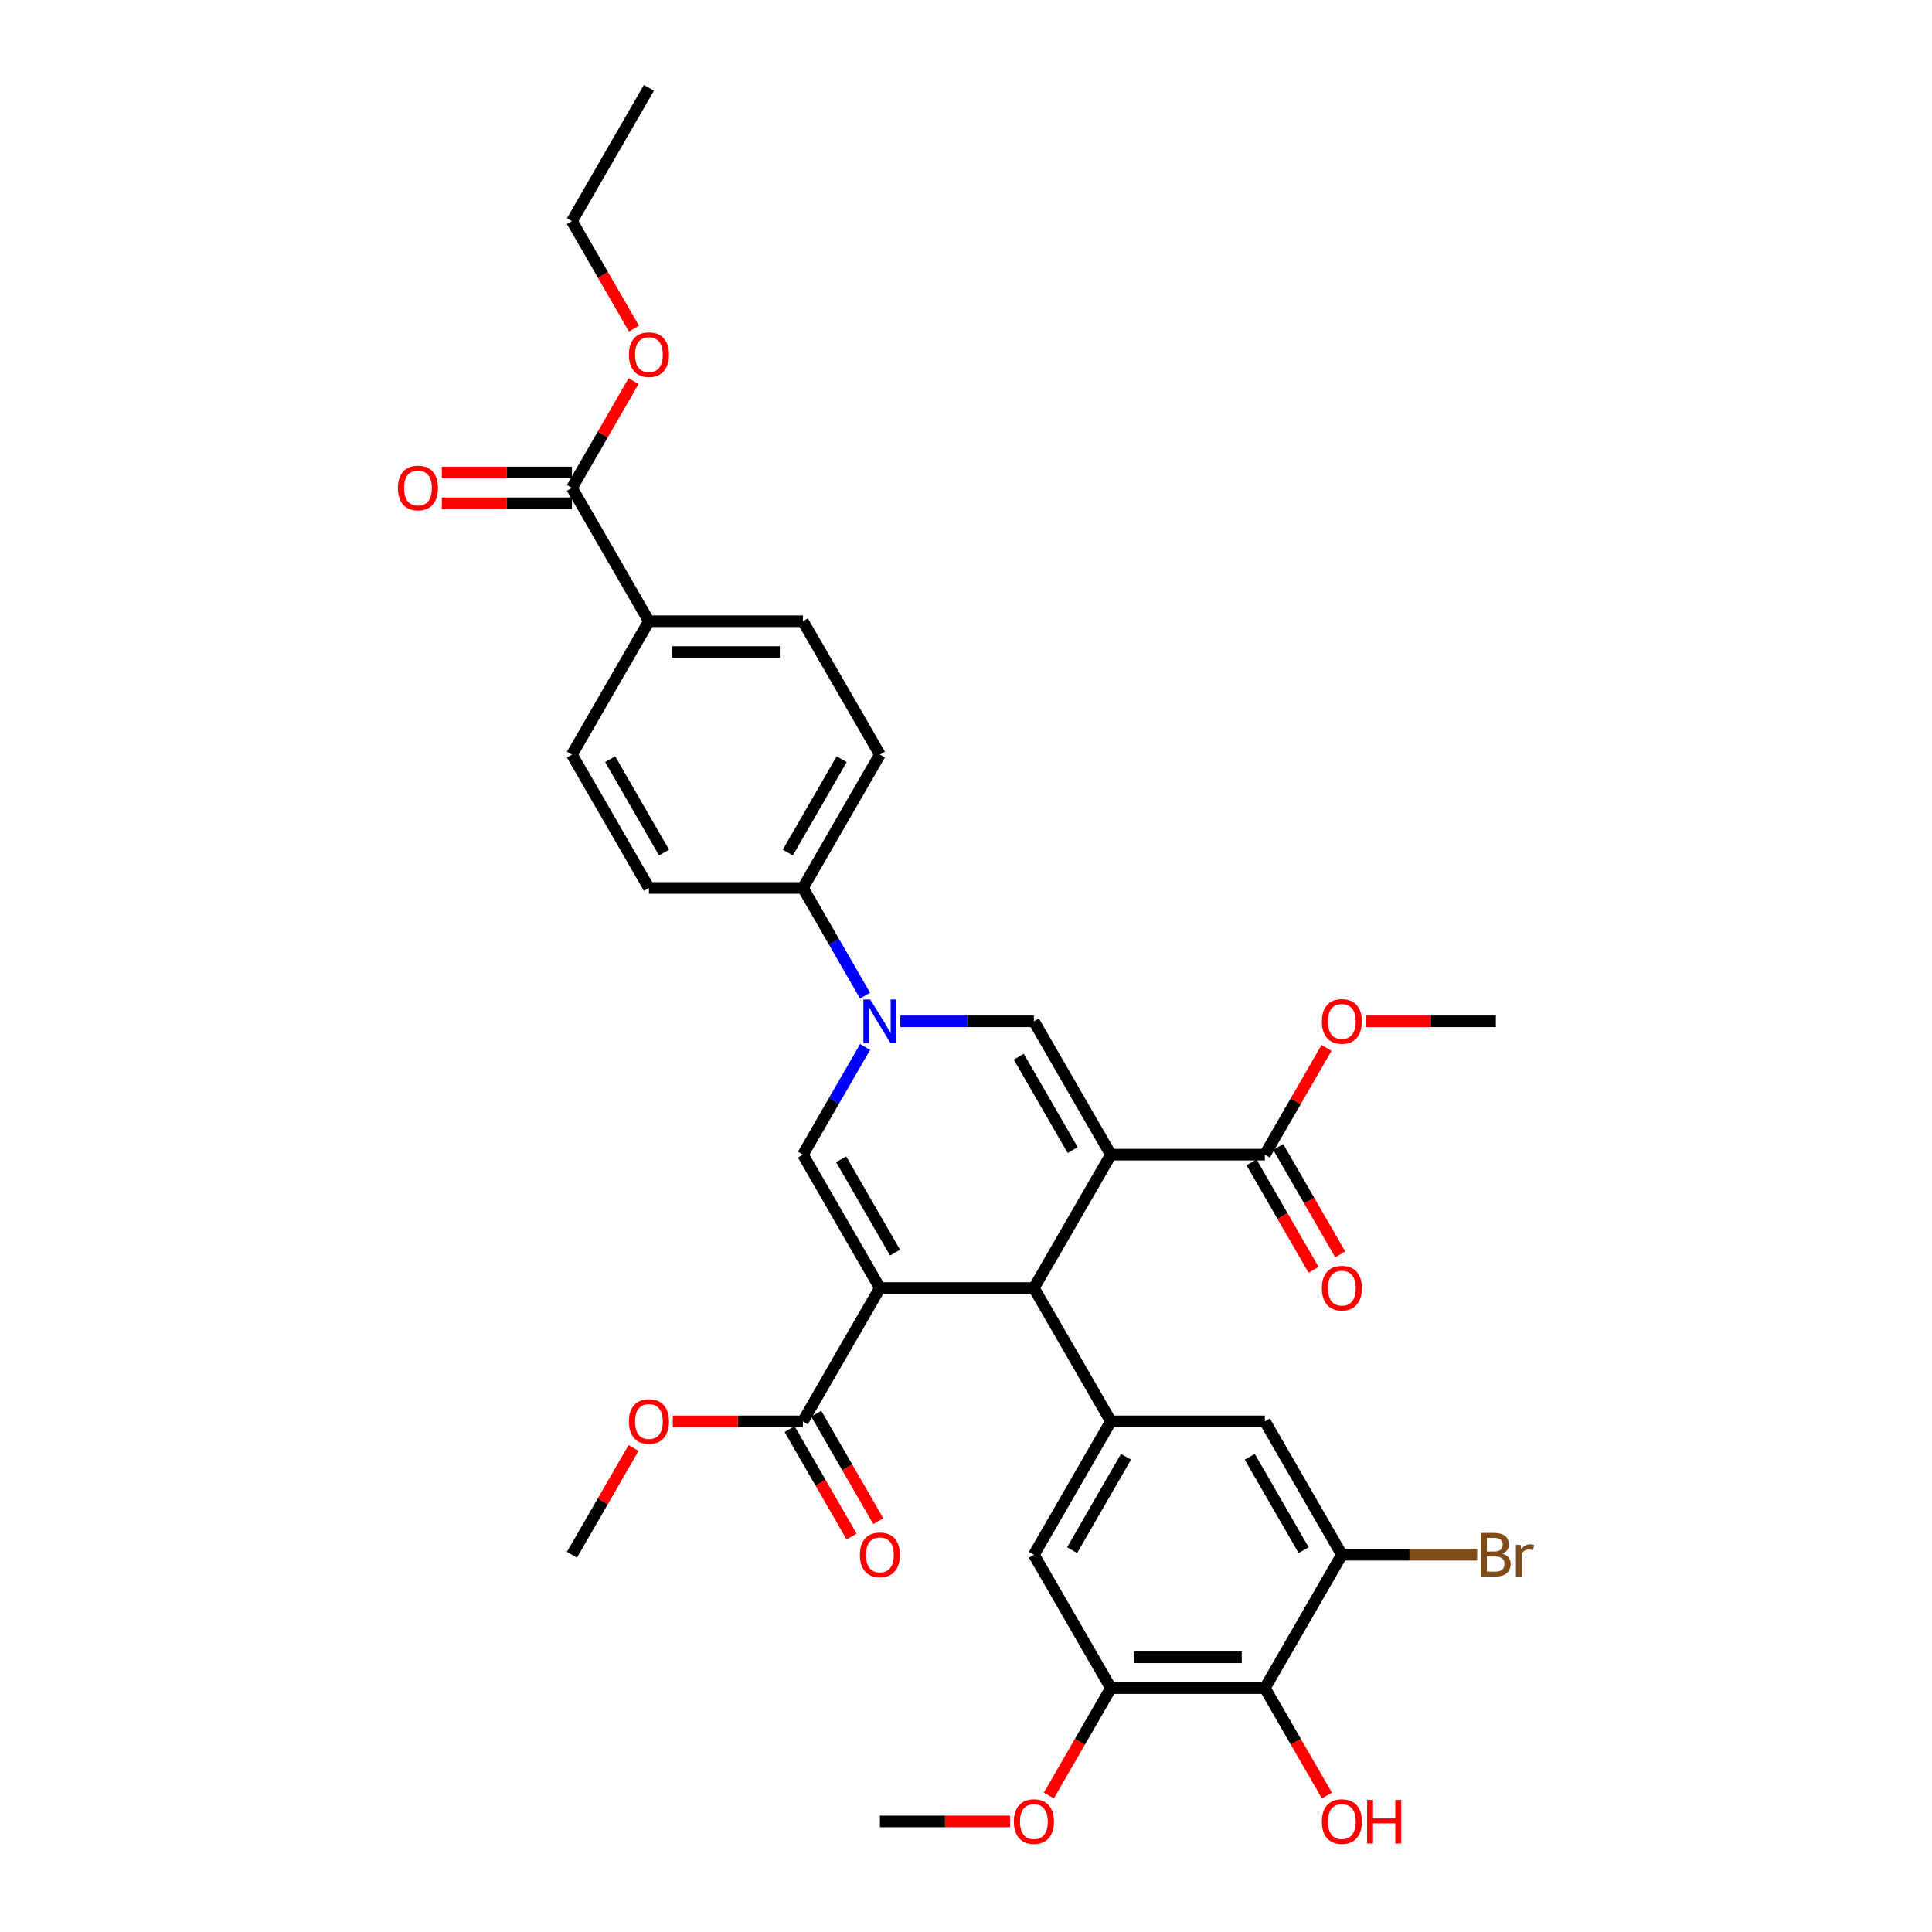 <?xml version='1.0' encoding='iso-8859-1'?>
<svg version='1.1' baseProfile='full'
              xmlns='http://www.w3.org/2000/svg'
                      xmlns:rdkit='http://www.rdkit.org/xml'
                      xmlns:xlink='http://www.w3.org/1999/xlink'
                  xml:space='preserve'
width='1000px' height='1000px' viewBox='0 0 1000 1000'>
<!-- END OF HEADER -->
<rect style='opacity:1.0;fill:#FFFFFF;stroke:none' width='1000' height='1000' x='0' y='0'> </rect>
<path class='bond-1' d='M 574.993,597.656 L 535.141,666.681' style='fill:none;fill-rule:evenodd;stroke:#000000;stroke-width:6px;stroke-linecap:butt;stroke-linejoin:miter;stroke-opacity:1' />
<path class='bond-3' d='M 574.993,597.656 L 535.141,528.63' style='fill:none;fill-rule:evenodd;stroke:#000000;stroke-width:6px;stroke-linecap:butt;stroke-linejoin:miter;stroke-opacity:1' />
<path class='bond-3' d='M 555.21,595.272 L 527.314,546.955' style='fill:none;fill-rule:evenodd;stroke:#000000;stroke-width:6px;stroke-linecap:butt;stroke-linejoin:miter;stroke-opacity:1' />
<path class='bond-6' d='M 574.993,597.656 L 654.696,597.656' style='fill:none;fill-rule:evenodd;stroke:#000000;stroke-width:6px;stroke-linecap:butt;stroke-linejoin:miter;stroke-opacity:1' />
<path class='bond-0' d='M 455.438,666.681 L 535.141,666.681' style='fill:none;fill-rule:evenodd;stroke:#000000;stroke-width:6px;stroke-linecap:butt;stroke-linejoin:miter;stroke-opacity:1' />
<path class='bond-7' d='M 455.438,666.681 L 415.586,735.706' style='fill:none;fill-rule:evenodd;stroke:#000000;stroke-width:6px;stroke-linecap:butt;stroke-linejoin:miter;stroke-opacity:1' />
<path class='bond-34' d='M 455.438,666.681 L 415.586,597.656' style='fill:none;fill-rule:evenodd;stroke:#000000;stroke-width:6px;stroke-linecap:butt;stroke-linejoin:miter;stroke-opacity:1' />
<path class='bond-34' d='M 463.265,648.357 L 435.369,600.039' style='fill:none;fill-rule:evenodd;stroke:#000000;stroke-width:6px;stroke-linecap:butt;stroke-linejoin:miter;stroke-opacity:1' />
<path class='bond-5' d='M 535.141,666.681 L 574.993,735.706' style='fill:none;fill-rule:evenodd;stroke:#000000;stroke-width:6px;stroke-linecap:butt;stroke-linejoin:miter;stroke-opacity:1' />
<path class='bond-2' d='M 465.991,528.63 L 500.566,528.63' style='fill:none;fill-rule:evenodd;stroke:#0000FF;stroke-width:6px;stroke-linecap:butt;stroke-linejoin:miter;stroke-opacity:1' />
<path class='bond-2' d='M 500.566,528.63 L 535.141,528.63' style='fill:none;fill-rule:evenodd;stroke:#000000;stroke-width:6px;stroke-linecap:butt;stroke-linejoin:miter;stroke-opacity:1' />
<path class='bond-4' d='M 447.771,541.909 L 431.679,569.782' style='fill:none;fill-rule:evenodd;stroke:#0000FF;stroke-width:6px;stroke-linecap:butt;stroke-linejoin:miter;stroke-opacity:1' />
<path class='bond-4' d='M 431.679,569.782 L 415.586,597.656' style='fill:none;fill-rule:evenodd;stroke:#000000;stroke-width:6px;stroke-linecap:butt;stroke-linejoin:miter;stroke-opacity:1' />
<path class='bond-14' d='M 447.771,515.352 L 431.679,487.479' style='fill:none;fill-rule:evenodd;stroke:#0000FF;stroke-width:6px;stroke-linecap:butt;stroke-linejoin:miter;stroke-opacity:1' />
<path class='bond-14' d='M 431.679,487.479 L 415.586,459.605' style='fill:none;fill-rule:evenodd;stroke:#000000;stroke-width:6px;stroke-linecap:butt;stroke-linejoin:miter;stroke-opacity:1' />
<path class='bond-11' d='M 574.993,735.706 L 654.696,735.706' style='fill:none;fill-rule:evenodd;stroke:#000000;stroke-width:6px;stroke-linecap:butt;stroke-linejoin:miter;stroke-opacity:1' />
<path class='bond-12' d='M 574.993,735.706 L 535.141,804.731' style='fill:none;fill-rule:evenodd;stroke:#000000;stroke-width:6px;stroke-linecap:butt;stroke-linejoin:miter;stroke-opacity:1' />
<path class='bond-12' d='M 582.82,754.03 L 554.924,802.348' style='fill:none;fill-rule:evenodd;stroke:#000000;stroke-width:6px;stroke-linecap:butt;stroke-linejoin:miter;stroke-opacity:1' />
<path class='bond-17' d='M 647.794,601.641 L 663.85,629.45' style='fill:none;fill-rule:evenodd;stroke:#000000;stroke-width:6px;stroke-linecap:butt;stroke-linejoin:miter;stroke-opacity:1' />
<path class='bond-17' d='M 663.85,629.45 L 679.905,657.26' style='fill:none;fill-rule:evenodd;stroke:#FF0000;stroke-width:6px;stroke-linecap:butt;stroke-linejoin:miter;stroke-opacity:1' />
<path class='bond-17' d='M 661.599,593.67 L 677.655,621.48' style='fill:none;fill-rule:evenodd;stroke:#000000;stroke-width:6px;stroke-linecap:butt;stroke-linejoin:miter;stroke-opacity:1' />
<path class='bond-17' d='M 677.655,621.48 L 693.71,649.289' style='fill:none;fill-rule:evenodd;stroke:#FF0000;stroke-width:6px;stroke-linecap:butt;stroke-linejoin:miter;stroke-opacity:1' />
<path class='bond-25' d='M 654.696,597.656 L 670.651,570.021' style='fill:none;fill-rule:evenodd;stroke:#000000;stroke-width:6px;stroke-linecap:butt;stroke-linejoin:miter;stroke-opacity:1' />
<path class='bond-25' d='M 670.651,570.021 L 686.605,542.387' style='fill:none;fill-rule:evenodd;stroke:#FF0000;stroke-width:6px;stroke-linecap:butt;stroke-linejoin:miter;stroke-opacity:1' />
<path class='bond-16' d='M 408.684,739.691 L 424.739,767.501' style='fill:none;fill-rule:evenodd;stroke:#000000;stroke-width:6px;stroke-linecap:butt;stroke-linejoin:miter;stroke-opacity:1' />
<path class='bond-16' d='M 424.739,767.501 L 440.795,795.31' style='fill:none;fill-rule:evenodd;stroke:#FF0000;stroke-width:6px;stroke-linecap:butt;stroke-linejoin:miter;stroke-opacity:1' />
<path class='bond-16' d='M 422.489,731.721 L 438.545,759.53' style='fill:none;fill-rule:evenodd;stroke:#000000;stroke-width:6px;stroke-linecap:butt;stroke-linejoin:miter;stroke-opacity:1' />
<path class='bond-16' d='M 438.545,759.53 L 454.6,787.34' style='fill:none;fill-rule:evenodd;stroke:#FF0000;stroke-width:6px;stroke-linecap:butt;stroke-linejoin:miter;stroke-opacity:1' />
<path class='bond-26' d='M 415.586,735.706 L 381.912,735.706' style='fill:none;fill-rule:evenodd;stroke:#000000;stroke-width:6px;stroke-linecap:butt;stroke-linejoin:miter;stroke-opacity:1' />
<path class='bond-26' d='M 381.912,735.706 L 348.237,735.706' style='fill:none;fill-rule:evenodd;stroke:#FF0000;stroke-width:6px;stroke-linecap:butt;stroke-linejoin:miter;stroke-opacity:1' />
<path class='bond-8' d='M 654.696,873.756 L 574.993,873.756' style='fill:none;fill-rule:evenodd;stroke:#000000;stroke-width:6px;stroke-linecap:butt;stroke-linejoin:miter;stroke-opacity:1' />
<path class='bond-8' d='M 642.741,857.815 L 586.948,857.815' style='fill:none;fill-rule:evenodd;stroke:#000000;stroke-width:6px;stroke-linecap:butt;stroke-linejoin:miter;stroke-opacity:1' />
<path class='bond-24' d='M 654.696,873.756 L 670.752,901.566' style='fill:none;fill-rule:evenodd;stroke:#000000;stroke-width:6px;stroke-linecap:butt;stroke-linejoin:miter;stroke-opacity:1' />
<path class='bond-24' d='M 670.752,901.566 L 686.808,929.375' style='fill:none;fill-rule:evenodd;stroke:#FF0000;stroke-width:6px;stroke-linecap:butt;stroke-linejoin:miter;stroke-opacity:1' />
<path class='bond-35' d='M 654.696,873.756 L 694.548,804.731' style='fill:none;fill-rule:evenodd;stroke:#000000;stroke-width:6px;stroke-linecap:butt;stroke-linejoin:miter;stroke-opacity:1' />
<path class='bond-9' d='M 694.548,804.731 L 654.696,735.706' style='fill:none;fill-rule:evenodd;stroke:#000000;stroke-width:6px;stroke-linecap:butt;stroke-linejoin:miter;stroke-opacity:1' />
<path class='bond-9' d='M 674.765,802.348 L 646.869,754.03' style='fill:none;fill-rule:evenodd;stroke:#000000;stroke-width:6px;stroke-linecap:butt;stroke-linejoin:miter;stroke-opacity:1' />
<path class='bond-23' d='M 694.548,804.731 L 729.57,804.731' style='fill:none;fill-rule:evenodd;stroke:#000000;stroke-width:6px;stroke-linecap:butt;stroke-linejoin:miter;stroke-opacity:1' />
<path class='bond-23' d='M 729.57,804.731 L 764.591,804.731' style='fill:none;fill-rule:evenodd;stroke:#7F4C19;stroke-width:6px;stroke-linecap:butt;stroke-linejoin:miter;stroke-opacity:1' />
<path class='bond-10' d='M 574.993,873.756 L 535.141,804.731' style='fill:none;fill-rule:evenodd;stroke:#000000;stroke-width:6px;stroke-linecap:butt;stroke-linejoin:miter;stroke-opacity:1' />
<path class='bond-27' d='M 574.993,873.756 L 558.937,901.566' style='fill:none;fill-rule:evenodd;stroke:#000000;stroke-width:6px;stroke-linecap:butt;stroke-linejoin:miter;stroke-opacity:1' />
<path class='bond-27' d='M 558.937,901.566 L 542.881,929.375' style='fill:none;fill-rule:evenodd;stroke:#FF0000;stroke-width:6px;stroke-linecap:butt;stroke-linejoin:miter;stroke-opacity:1' />
<path class='bond-13' d='M 296.031,252.53 L 335.883,321.555' style='fill:none;fill-rule:evenodd;stroke:#000000;stroke-width:6px;stroke-linecap:butt;stroke-linejoin:miter;stroke-opacity:1' />
<path class='bond-18' d='M 296.031,244.56 L 262.356,244.56' style='fill:none;fill-rule:evenodd;stroke:#000000;stroke-width:6px;stroke-linecap:butt;stroke-linejoin:miter;stroke-opacity:1' />
<path class='bond-18' d='M 262.356,244.56 L 228.682,244.56' style='fill:none;fill-rule:evenodd;stroke:#FF0000;stroke-width:6px;stroke-linecap:butt;stroke-linejoin:miter;stroke-opacity:1' />
<path class='bond-18' d='M 296.031,260.5 L 262.356,260.5' style='fill:none;fill-rule:evenodd;stroke:#000000;stroke-width:6px;stroke-linecap:butt;stroke-linejoin:miter;stroke-opacity:1' />
<path class='bond-18' d='M 262.356,260.5 L 228.682,260.5' style='fill:none;fill-rule:evenodd;stroke:#FF0000;stroke-width:6px;stroke-linecap:butt;stroke-linejoin:miter;stroke-opacity:1' />
<path class='bond-28' d='M 296.031,252.53 L 311.986,224.896' style='fill:none;fill-rule:evenodd;stroke:#000000;stroke-width:6px;stroke-linecap:butt;stroke-linejoin:miter;stroke-opacity:1' />
<path class='bond-28' d='M 311.986,224.896 L 327.94,197.262' style='fill:none;fill-rule:evenodd;stroke:#FF0000;stroke-width:6px;stroke-linecap:butt;stroke-linejoin:miter;stroke-opacity:1' />
<path class='bond-19' d='M 415.586,459.605 L 335.883,459.605' style='fill:none;fill-rule:evenodd;stroke:#000000;stroke-width:6px;stroke-linecap:butt;stroke-linejoin:miter;stroke-opacity:1' />
<path class='bond-20' d='M 415.586,459.605 L 455.438,390.58' style='fill:none;fill-rule:evenodd;stroke:#000000;stroke-width:6px;stroke-linecap:butt;stroke-linejoin:miter;stroke-opacity:1' />
<path class='bond-20' d='M 407.759,441.281 L 435.655,392.964' style='fill:none;fill-rule:evenodd;stroke:#000000;stroke-width:6px;stroke-linecap:butt;stroke-linejoin:miter;stroke-opacity:1' />
<path class='bond-15' d='M 335.883,321.555 L 415.586,321.555' style='fill:none;fill-rule:evenodd;stroke:#000000;stroke-width:6px;stroke-linecap:butt;stroke-linejoin:miter;stroke-opacity:1' />
<path class='bond-15' d='M 347.838,337.496 L 403.631,337.496' style='fill:none;fill-rule:evenodd;stroke:#000000;stroke-width:6px;stroke-linecap:butt;stroke-linejoin:miter;stroke-opacity:1' />
<path class='bond-36' d='M 335.883,321.555 L 296.031,390.58' style='fill:none;fill-rule:evenodd;stroke:#000000;stroke-width:6px;stroke-linecap:butt;stroke-linejoin:miter;stroke-opacity:1' />
<path class='bond-22' d='M 335.883,459.605 L 296.031,390.58' style='fill:none;fill-rule:evenodd;stroke:#000000;stroke-width:6px;stroke-linecap:butt;stroke-linejoin:miter;stroke-opacity:1' />
<path class='bond-22' d='M 343.71,441.281 L 315.814,392.964' style='fill:none;fill-rule:evenodd;stroke:#000000;stroke-width:6px;stroke-linecap:butt;stroke-linejoin:miter;stroke-opacity:1' />
<path class='bond-21' d='M 455.438,390.58 L 415.586,321.555' style='fill:none;fill-rule:evenodd;stroke:#000000;stroke-width:6px;stroke-linecap:butt;stroke-linejoin:miter;stroke-opacity:1' />
<path class='bond-31' d='M 706.902,528.63 L 740.577,528.63' style='fill:none;fill-rule:evenodd;stroke:#FF0000;stroke-width:6px;stroke-linecap:butt;stroke-linejoin:miter;stroke-opacity:1' />
<path class='bond-31' d='M 740.577,528.63 L 774.251,528.63' style='fill:none;fill-rule:evenodd;stroke:#000000;stroke-width:6px;stroke-linecap:butt;stroke-linejoin:miter;stroke-opacity:1' />
<path class='bond-30' d='M 327.94,749.463 L 311.986,777.097' style='fill:none;fill-rule:evenodd;stroke:#FF0000;stroke-width:6px;stroke-linecap:butt;stroke-linejoin:miter;stroke-opacity:1' />
<path class='bond-30' d='M 311.986,777.097 L 296.031,804.731' style='fill:none;fill-rule:evenodd;stroke:#000000;stroke-width:6px;stroke-linecap:butt;stroke-linejoin:miter;stroke-opacity:1' />
<path class='bond-32' d='M 522.787,942.781 L 489.113,942.781' style='fill:none;fill-rule:evenodd;stroke:#FF0000;stroke-width:6px;stroke-linecap:butt;stroke-linejoin:miter;stroke-opacity:1' />
<path class='bond-32' d='M 489.113,942.781 L 455.438,942.781' style='fill:none;fill-rule:evenodd;stroke:#000000;stroke-width:6px;stroke-linecap:butt;stroke-linejoin:miter;stroke-opacity:1' />
<path class='bond-29' d='M 328.143,170.099 L 312.087,142.289' style='fill:none;fill-rule:evenodd;stroke:#FF0000;stroke-width:6px;stroke-linecap:butt;stroke-linejoin:miter;stroke-opacity:1' />
<path class='bond-29' d='M 312.087,142.289 L 296.031,114.48' style='fill:none;fill-rule:evenodd;stroke:#000000;stroke-width:6px;stroke-linecap:butt;stroke-linejoin:miter;stroke-opacity:1' />
<path class='bond-33' d='M 296.031,114.48 L 335.883,45.455' style='fill:none;fill-rule:evenodd;stroke:#000000;stroke-width:6px;stroke-linecap:butt;stroke-linejoin:miter;stroke-opacity:1' />
<path  class='atom-3' d='M 450.448 517.344
L 457.845 529.3
Q 458.578 530.48, 459.758 532.616
Q 460.937 534.752, 461.001 534.879
L 461.001 517.344
L 463.998 517.344
L 463.998 539.916
L 460.906 539.916
L 452.967 526.845
Q 452.042 525.315, 451.054 523.561
Q 450.098 521.808, 449.811 521.266
L 449.811 539.916
L 446.878 539.916
L 446.878 517.344
L 450.448 517.344
' fill='#0000FF'/>
<path  class='atom-17' d='M 445.076 804.795
Q 445.076 799.375, 447.754 796.346
Q 450.432 793.317, 455.438 793.317
Q 460.443 793.317, 463.121 796.346
Q 465.799 799.375, 465.799 804.795
Q 465.799 810.278, 463.089 813.403
Q 460.379 816.495, 455.438 816.495
Q 450.464 816.495, 447.754 813.403
Q 445.076 810.31, 445.076 804.795
M 455.438 813.945
Q 458.881 813.945, 460.73 811.649
Q 462.611 809.322, 462.611 804.795
Q 462.611 800.363, 460.73 798.132
Q 458.881 795.868, 455.438 795.868
Q 451.995 795.868, 450.114 798.1
Q 448.265 800.331, 448.265 804.795
Q 448.265 809.354, 450.114 811.649
Q 451.995 813.945, 455.438 813.945
' fill='#FF0000'/>
<path  class='atom-18' d='M 684.186 666.744
Q 684.186 661.325, 686.865 658.296
Q 689.543 655.267, 694.548 655.267
Q 699.553 655.267, 702.231 658.296
Q 704.909 661.325, 704.909 666.744
Q 704.909 672.228, 702.199 675.352
Q 699.49 678.445, 694.548 678.445
Q 689.574 678.445, 686.865 675.352
Q 684.186 672.26, 684.186 666.744
M 694.548 675.894
Q 697.991 675.894, 699.84 673.599
Q 701.721 671.272, 701.721 666.744
Q 701.721 662.313, 699.84 660.081
Q 697.991 657.818, 694.548 657.818
Q 691.105 657.818, 689.224 660.049
Q 687.375 662.281, 687.375 666.744
Q 687.375 671.304, 689.224 673.599
Q 691.105 675.894, 694.548 675.894
' fill='#FF0000'/>
<path  class='atom-19' d='M 205.966 252.594
Q 205.966 247.174, 208.644 244.145
Q 211.322 241.116, 216.328 241.116
Q 221.333 241.116, 224.011 244.145
Q 226.689 247.174, 226.689 252.594
Q 226.689 258.077, 223.979 261.202
Q 221.269 264.294, 216.328 264.294
Q 211.354 264.294, 208.644 261.202
Q 205.966 258.109, 205.966 252.594
M 216.328 261.744
Q 219.771 261.744, 221.62 259.448
Q 223.501 257.121, 223.501 252.594
Q 223.501 248.162, 221.62 245.93
Q 219.771 243.667, 216.328 243.667
Q 212.885 243.667, 211.004 245.899
Q 209.154 248.13, 209.154 252.594
Q 209.154 257.153, 211.004 259.448
Q 212.885 261.744, 216.328 261.744
' fill='#FF0000'/>
<path  class='atom-24' d='M 777.551 804.157
Q 779.719 804.763, 780.803 806.102
Q 781.919 807.409, 781.919 809.354
Q 781.919 812.478, 779.91 814.264
Q 777.934 816.017, 774.172 816.017
L 766.584 816.017
L 766.584 793.445
L 773.247 793.445
Q 777.105 793.445, 779.049 795.007
Q 780.994 796.569, 780.994 799.439
Q 780.994 802.85, 777.551 804.157
M 769.613 795.995
L 769.613 803.073
L 773.247 803.073
Q 775.479 803.073, 776.626 802.18
Q 777.806 801.256, 777.806 799.439
Q 777.806 795.995, 773.247 795.995
L 769.613 795.995
M 774.172 813.466
Q 776.371 813.466, 777.551 812.414
Q 778.731 811.362, 778.731 809.354
Q 778.731 807.505, 777.423 806.58
Q 776.148 805.624, 773.693 805.624
L 769.613 805.624
L 769.613 813.466
L 774.172 813.466
' fill='#7F4C19'/>
<path  class='atom-24' d='M 787.052 799.63
L 787.402 801.894
Q 789.124 799.343, 791.929 799.343
Q 792.822 799.343, 794.034 799.662
L 793.555 802.34
Q 792.185 802.021, 791.419 802.021
Q 790.08 802.021, 789.188 802.563
Q 788.327 803.073, 787.625 804.317
L 787.625 816.017
L 784.629 816.017
L 784.629 799.63
L 787.052 799.63
' fill='#7F4C19'/>
<path  class='atom-25' d='M 684.186 942.845
Q 684.186 937.425, 686.865 934.396
Q 689.543 931.368, 694.548 931.368
Q 699.553 931.368, 702.231 934.396
Q 704.909 937.425, 704.909 942.845
Q 704.909 948.329, 702.199 951.453
Q 699.49 954.545, 694.548 954.545
Q 689.574 954.545, 686.865 951.453
Q 684.186 948.36, 684.186 942.845
M 694.548 951.995
Q 697.991 951.995, 699.84 949.699
Q 701.721 947.372, 701.721 942.845
Q 701.721 938.413, 699.84 936.182
Q 697.991 933.918, 694.548 933.918
Q 691.105 933.918, 689.224 936.15
Q 687.375 938.382, 687.375 942.845
Q 687.375 947.404, 689.224 949.699
Q 691.105 951.995, 694.548 951.995
' fill='#FF0000'/>
<path  class='atom-25' d='M 707.619 931.623
L 710.68 931.623
L 710.68 941.219
L 722.221 941.219
L 722.221 931.623
L 725.282 931.623
L 725.282 954.195
L 722.221 954.195
L 722.221 943.77
L 710.68 943.77
L 710.68 954.195
L 707.619 954.195
L 707.619 931.623
' fill='#FF0000'/>
<path  class='atom-26' d='M 684.186 528.694
Q 684.186 523.274, 686.865 520.246
Q 689.543 517.217, 694.548 517.217
Q 699.553 517.217, 702.231 520.246
Q 704.909 523.274, 704.909 528.694
Q 704.909 534.178, 702.199 537.302
Q 699.49 540.395, 694.548 540.395
Q 689.574 540.395, 686.865 537.302
Q 684.186 534.21, 684.186 528.694
M 694.548 537.844
Q 697.991 537.844, 699.84 535.549
Q 701.721 533.221, 701.721 528.694
Q 701.721 524.263, 699.84 522.031
Q 697.991 519.767, 694.548 519.767
Q 691.105 519.767, 689.224 521.999
Q 687.375 524.231, 687.375 528.694
Q 687.375 533.253, 689.224 535.549
Q 691.105 537.844, 694.548 537.844
' fill='#FF0000'/>
<path  class='atom-27' d='M 325.521 735.77
Q 325.521 730.35, 328.199 727.321
Q 330.877 724.292, 335.883 724.292
Q 340.888 724.292, 343.566 727.321
Q 346.244 730.35, 346.244 735.77
Q 346.244 741.253, 343.534 744.378
Q 340.824 747.47, 335.883 747.47
Q 330.909 747.47, 328.199 744.378
Q 325.521 741.285, 325.521 735.77
M 335.883 744.92
Q 339.326 744.92, 341.175 742.624
Q 343.056 740.297, 343.056 735.77
Q 343.056 731.338, 341.175 729.106
Q 339.326 726.843, 335.883 726.843
Q 332.44 726.843, 330.559 729.075
Q 328.71 731.306, 328.71 735.77
Q 328.71 740.329, 330.559 742.624
Q 332.44 744.92, 335.883 744.92
' fill='#FF0000'/>
<path  class='atom-28' d='M 524.78 942.845
Q 524.78 937.425, 527.458 934.396
Q 530.136 931.368, 535.141 931.368
Q 540.147 931.368, 542.825 934.396
Q 545.503 937.425, 545.503 942.845
Q 545.503 948.329, 542.793 951.453
Q 540.083 954.545, 535.141 954.545
Q 530.168 954.545, 527.458 951.453
Q 524.78 948.36, 524.78 942.845
M 535.141 951.995
Q 538.584 951.995, 540.434 949.699
Q 542.315 947.372, 542.315 942.845
Q 542.315 938.413, 540.434 936.182
Q 538.584 933.918, 535.141 933.918
Q 531.698 933.918, 529.817 936.15
Q 527.968 938.382, 527.968 942.845
Q 527.968 947.404, 529.817 949.699
Q 531.698 951.995, 535.141 951.995
' fill='#FF0000'/>
<path  class='atom-29' d='M 325.521 183.569
Q 325.521 178.149, 328.199 175.12
Q 330.877 172.091, 335.883 172.091
Q 340.888 172.091, 343.566 175.12
Q 346.244 178.149, 346.244 183.569
Q 346.244 189.052, 343.534 192.177
Q 340.824 195.269, 335.883 195.269
Q 330.909 195.269, 328.199 192.177
Q 325.521 189.084, 325.521 183.569
M 335.883 192.719
Q 339.326 192.719, 341.175 190.423
Q 343.056 188.096, 343.056 183.569
Q 343.056 179.137, 341.175 176.905
Q 339.326 174.642, 335.883 174.642
Q 332.44 174.642, 330.559 176.873
Q 328.71 179.105, 328.71 183.569
Q 328.71 188.128, 330.559 190.423
Q 332.44 192.719, 335.883 192.719
' fill='#FF0000'/>
</svg>

